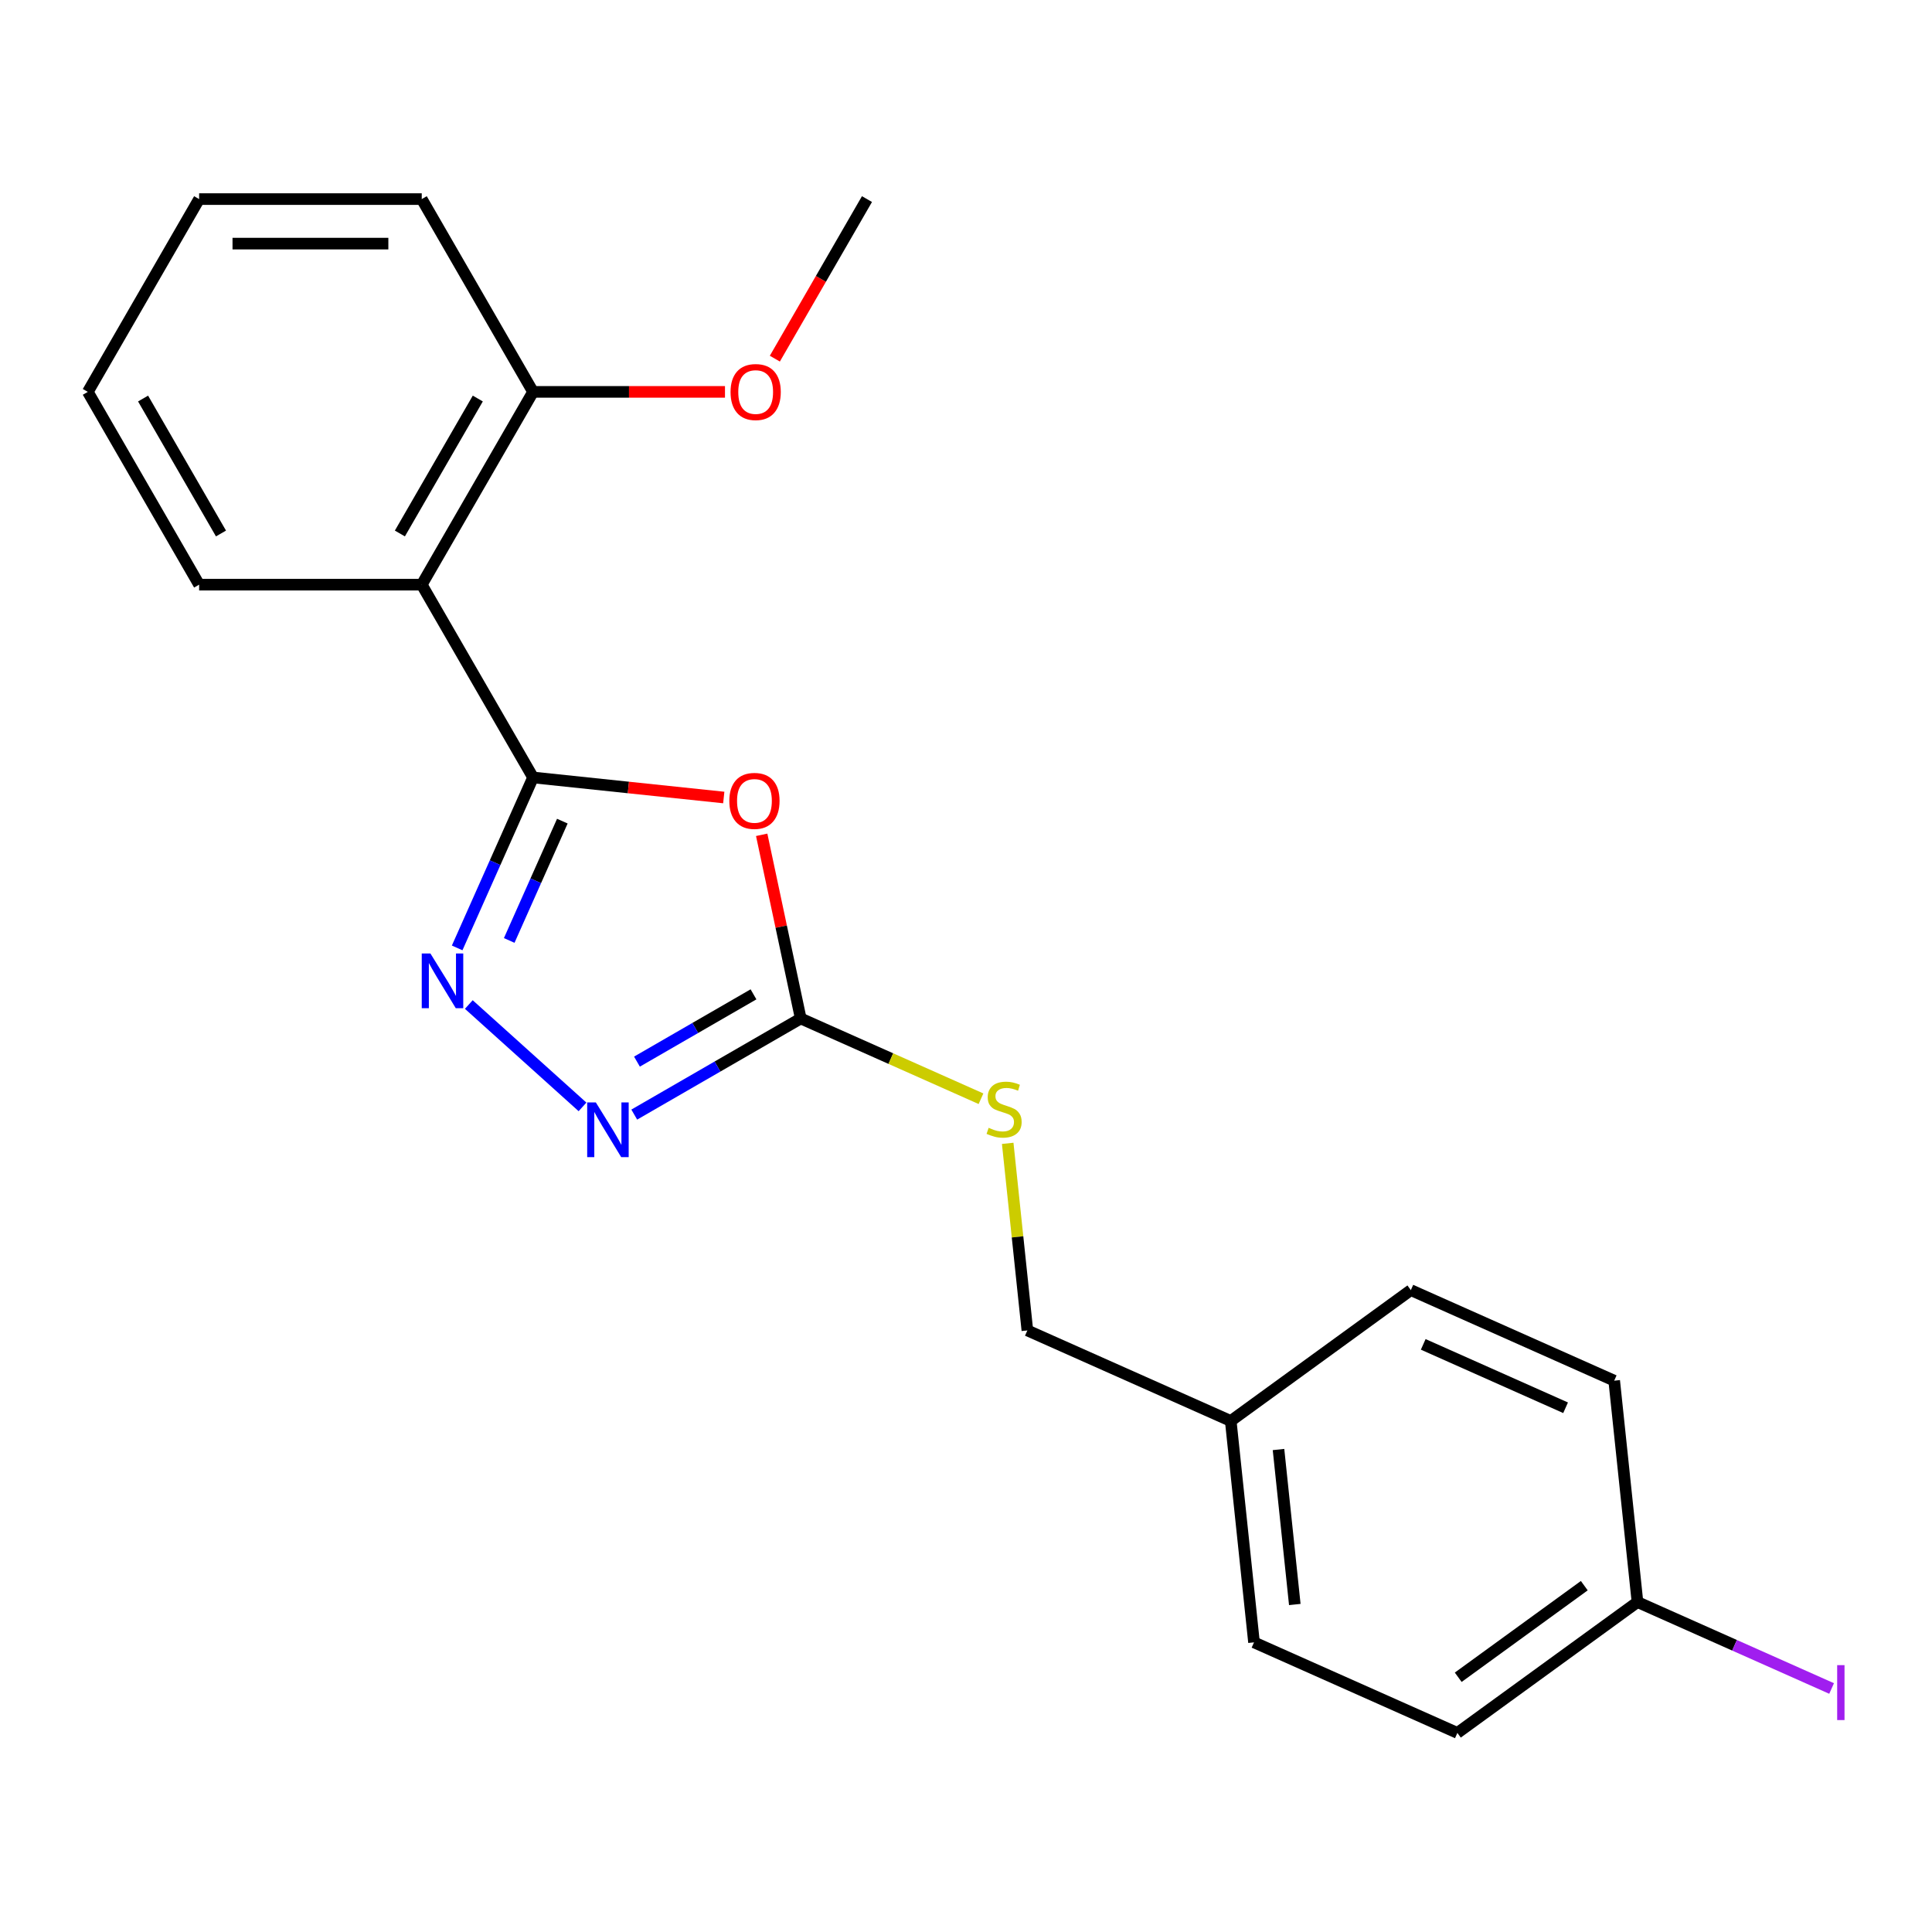 <?xml version='1.0' encoding='iso-8859-1'?>
<svg version='1.1' baseProfile='full'
              xmlns='http://www.w3.org/2000/svg'
                      xmlns:rdkit='http://www.rdkit.org/xml'
                      xmlns:xlink='http://www.w3.org/1999/xlink'
                  xml:space='preserve'
width='1000px' height='1000px' viewBox='0 0 1000 1000'>
<!-- END OF HEADER -->
<rect style='opacity:1.0;fill:#FFFFFF;stroke:none' width='1000' height='1000' x='0' y='0'> </rect>
<path class='bond-0' d='M 275.905,402.413 L 325.262,407.6' style='fill:none;fill-rule:evenodd;stroke:#000000;stroke-width:6px;stroke-linecap:butt;stroke-linejoin:miter;stroke-opacity:1' />
<path class='bond-0' d='M 325.262,407.6 L 374.619,412.788' style='fill:none;fill-rule:evenodd;stroke:#FF0000;stroke-width:6px;stroke-linecap:butt;stroke-linejoin:miter;stroke-opacity:1' />
<path class='bond-1' d='M 275.905,402.413 L 256.266,446.524' style='fill:none;fill-rule:evenodd;stroke:#000000;stroke-width:6px;stroke-linecap:butt;stroke-linejoin:miter;stroke-opacity:1' />
<path class='bond-1' d='M 256.266,446.524 L 236.626,490.636' style='fill:none;fill-rule:evenodd;stroke:#0000FF;stroke-width:6px;stroke-linecap:butt;stroke-linejoin:miter;stroke-opacity:1' />
<path class='bond-1' d='M 291.066,425.019 L 277.318,455.897' style='fill:none;fill-rule:evenodd;stroke:#000000;stroke-width:6px;stroke-linecap:butt;stroke-linejoin:miter;stroke-opacity:1' />
<path class='bond-1' d='M 277.318,455.897 L 263.57,486.775' style='fill:none;fill-rule:evenodd;stroke:#0000FF;stroke-width:6px;stroke-linecap:butt;stroke-linejoin:miter;stroke-opacity:1' />
<path class='bond-4' d='M 275.905,402.413 L 218.293,302.625' style='fill:none;fill-rule:evenodd;stroke:#000000;stroke-width:6px;stroke-linecap:butt;stroke-linejoin:miter;stroke-opacity:1' />
<path class='bond-2' d='M 394.249,432.098 L 404.352,479.631' style='fill:none;fill-rule:evenodd;stroke:#FF0000;stroke-width:6px;stroke-linecap:butt;stroke-linejoin:miter;stroke-opacity:1' />
<path class='bond-2' d='M 404.352,479.631 L 414.456,527.164' style='fill:none;fill-rule:evenodd;stroke:#000000;stroke-width:6px;stroke-linecap:butt;stroke-linejoin:miter;stroke-opacity:1' />
<path class='bond-3' d='M 242.659,519.94 L 301.506,572.925' style='fill:none;fill-rule:evenodd;stroke:#0000FF;stroke-width:6px;stroke-linecap:butt;stroke-linejoin:miter;stroke-opacity:1' />
<path class='bond-5' d='M 414.456,527.164 L 461.107,547.935' style='fill:none;fill-rule:evenodd;stroke:#000000;stroke-width:6px;stroke-linecap:butt;stroke-linejoin:miter;stroke-opacity:1' />
<path class='bond-5' d='M 461.107,547.935 L 507.759,568.705' style='fill:none;fill-rule:evenodd;stroke:#CCCC00;stroke-width:6px;stroke-linecap:butt;stroke-linejoin:miter;stroke-opacity:1' />
<path class='bond-21' d='M 414.456,527.164 L 371.372,552.039' style='fill:none;fill-rule:evenodd;stroke:#000000;stroke-width:6px;stroke-linecap:butt;stroke-linejoin:miter;stroke-opacity:1' />
<path class='bond-21' d='M 371.372,552.039 L 328.289,576.913' style='fill:none;fill-rule:evenodd;stroke:#0000FF;stroke-width:6px;stroke-linecap:butt;stroke-linejoin:miter;stroke-opacity:1' />
<path class='bond-21' d='M 390.008,514.669 L 359.85,532.081' style='fill:none;fill-rule:evenodd;stroke:#000000;stroke-width:6px;stroke-linecap:butt;stroke-linejoin:miter;stroke-opacity:1' />
<path class='bond-21' d='M 359.85,532.081 L 329.691,549.493' style='fill:none;fill-rule:evenodd;stroke:#0000FF;stroke-width:6px;stroke-linecap:butt;stroke-linejoin:miter;stroke-opacity:1' />
<path class='bond-6' d='M 218.293,302.625 L 275.905,202.836' style='fill:none;fill-rule:evenodd;stroke:#000000;stroke-width:6px;stroke-linecap:butt;stroke-linejoin:miter;stroke-opacity:1' />
<path class='bond-6' d='M 206.977,276.134 L 247.306,206.282' style='fill:none;fill-rule:evenodd;stroke:#000000;stroke-width:6px;stroke-linecap:butt;stroke-linejoin:miter;stroke-opacity:1' />
<path class='bond-11' d='M 218.293,302.625 L 103.067,302.625' style='fill:none;fill-rule:evenodd;stroke:#000000;stroke-width:6px;stroke-linecap:butt;stroke-linejoin:miter;stroke-opacity:1' />
<path class='bond-7' d='M 521.586,591.791 L 526.675,640.208' style='fill:none;fill-rule:evenodd;stroke:#CCCC00;stroke-width:6px;stroke-linecap:butt;stroke-linejoin:miter;stroke-opacity:1' />
<path class='bond-7' d='M 526.675,640.208 L 531.764,688.625' style='fill:none;fill-rule:evenodd;stroke:#000000;stroke-width:6px;stroke-linecap:butt;stroke-linejoin:miter;stroke-opacity:1' />
<path class='bond-12' d='M 275.905,202.836 L 325.578,202.836' style='fill:none;fill-rule:evenodd;stroke:#000000;stroke-width:6px;stroke-linecap:butt;stroke-linejoin:miter;stroke-opacity:1' />
<path class='bond-12' d='M 325.578,202.836 L 375.25,202.836' style='fill:none;fill-rule:evenodd;stroke:#FF0000;stroke-width:6px;stroke-linecap:butt;stroke-linejoin:miter;stroke-opacity:1' />
<path class='bond-17' d='M 275.905,202.836 L 218.293,103.048' style='fill:none;fill-rule:evenodd;stroke:#000000;stroke-width:6px;stroke-linecap:butt;stroke-linejoin:miter;stroke-opacity:1' />
<path class='bond-9' d='M 531.764,688.625 L 637.027,735.491' style='fill:none;fill-rule:evenodd;stroke:#000000;stroke-width:6px;stroke-linecap:butt;stroke-linejoin:miter;stroke-opacity:1' />
<path class='bond-8' d='M 847.555,829.224 L 754.335,896.952' style='fill:none;fill-rule:evenodd;stroke:#000000;stroke-width:6px;stroke-linecap:butt;stroke-linejoin:miter;stroke-opacity:1' />
<path class='bond-8' d='M 820.026,820.739 L 754.773,868.149' style='fill:none;fill-rule:evenodd;stroke:#000000;stroke-width:6px;stroke-linecap:butt;stroke-linejoin:miter;stroke-opacity:1' />
<path class='bond-10' d='M 847.555,829.224 L 897.796,851.593' style='fill:none;fill-rule:evenodd;stroke:#000000;stroke-width:6px;stroke-linecap:butt;stroke-linejoin:miter;stroke-opacity:1' />
<path class='bond-10' d='M 897.796,851.593 L 948.038,873.962' style='fill:none;fill-rule:evenodd;stroke:#A01EEF;stroke-width:6px;stroke-linecap:butt;stroke-linejoin:miter;stroke-opacity:1' />
<path class='bond-23' d='M 847.555,829.224 L 835.51,714.63' style='fill:none;fill-rule:evenodd;stroke:#000000;stroke-width:6px;stroke-linecap:butt;stroke-linejoin:miter;stroke-opacity:1' />
<path class='bond-15' d='M 637.027,735.491 L 730.247,667.763' style='fill:none;fill-rule:evenodd;stroke:#000000;stroke-width:6px;stroke-linecap:butt;stroke-linejoin:miter;stroke-opacity:1' />
<path class='bond-16' d='M 637.027,735.491 L 649.072,850.085' style='fill:none;fill-rule:evenodd;stroke:#000000;stroke-width:6px;stroke-linecap:butt;stroke-linejoin:miter;stroke-opacity:1' />
<path class='bond-16' d='M 661.753,750.271 L 670.184,830.487' style='fill:none;fill-rule:evenodd;stroke:#000000;stroke-width:6px;stroke-linecap:butt;stroke-linejoin:miter;stroke-opacity:1' />
<path class='bond-19' d='M 103.067,302.625 L 45.455,202.836' style='fill:none;fill-rule:evenodd;stroke:#000000;stroke-width:6px;stroke-linecap:butt;stroke-linejoin:miter;stroke-opacity:1' />
<path class='bond-19' d='M 114.383,276.134 L 74.054,206.282' style='fill:none;fill-rule:evenodd;stroke:#000000;stroke-width:6px;stroke-linecap:butt;stroke-linejoin:miter;stroke-opacity:1' />
<path class='bond-18' d='M 401.061,185.636 L 424.902,144.342' style='fill:none;fill-rule:evenodd;stroke:#FF0000;stroke-width:6px;stroke-linecap:butt;stroke-linejoin:miter;stroke-opacity:1' />
<path class='bond-18' d='M 424.902,144.342 L 448.743,103.048' style='fill:none;fill-rule:evenodd;stroke:#000000;stroke-width:6px;stroke-linecap:butt;stroke-linejoin:miter;stroke-opacity:1' />
<path class='bond-13' d='M 835.51,714.63 L 730.247,667.763' style='fill:none;fill-rule:evenodd;stroke:#000000;stroke-width:6px;stroke-linecap:butt;stroke-linejoin:miter;stroke-opacity:1' />
<path class='bond-13' d='M 810.347,728.652 L 736.663,695.846' style='fill:none;fill-rule:evenodd;stroke:#000000;stroke-width:6px;stroke-linecap:butt;stroke-linejoin:miter;stroke-opacity:1' />
<path class='bond-14' d='M 754.335,896.952 L 649.072,850.085' style='fill:none;fill-rule:evenodd;stroke:#000000;stroke-width:6px;stroke-linecap:butt;stroke-linejoin:miter;stroke-opacity:1' />
<path class='bond-22' d='M 218.293,103.048 L 103.067,103.048' style='fill:none;fill-rule:evenodd;stroke:#000000;stroke-width:6px;stroke-linecap:butt;stroke-linejoin:miter;stroke-opacity:1' />
<path class='bond-22' d='M 201.009,126.093 L 120.351,126.093' style='fill:none;fill-rule:evenodd;stroke:#000000;stroke-width:6px;stroke-linecap:butt;stroke-linejoin:miter;stroke-opacity:1' />
<path class='bond-20' d='M 45.455,202.836 L 103.067,103.048' style='fill:none;fill-rule:evenodd;stroke:#000000;stroke-width:6px;stroke-linecap:butt;stroke-linejoin:miter;stroke-opacity:1' />
<path  class='atom-1' d='M 377.499 414.537
Q 377.499 407.737, 380.859 403.937
Q 384.219 400.137, 390.499 400.137
Q 396.779 400.137, 400.139 403.937
Q 403.499 407.737, 403.499 414.537
Q 403.499 421.417, 400.099 425.337
Q 396.699 429.217, 390.499 429.217
Q 384.259 429.217, 380.859 425.337
Q 377.499 421.457, 377.499 414.537
M 390.499 426.017
Q 394.819 426.017, 397.139 423.137
Q 399.499 420.217, 399.499 414.537
Q 399.499 408.977, 397.139 406.177
Q 394.819 403.337, 390.499 403.337
Q 386.179 403.337, 383.819 406.137
Q 381.499 408.937, 381.499 414.537
Q 381.499 420.257, 383.819 423.137
Q 386.179 426.017, 390.499 426.017
' fill='#FF0000'/>
<path  class='atom-2' d='M 222.779 493.516
L 232.059 508.516
Q 232.979 509.996, 234.459 512.676
Q 235.939 515.356, 236.019 515.516
L 236.019 493.516
L 239.779 493.516
L 239.779 521.836
L 235.899 521.836
L 225.939 505.436
Q 224.779 503.516, 223.539 501.316
Q 222.339 499.116, 221.979 498.436
L 221.979 521.836
L 218.299 521.836
L 218.299 493.516
L 222.779 493.516
' fill='#0000FF'/>
<path  class='atom-4' d='M 308.408 570.617
L 317.688 585.617
Q 318.608 587.097, 320.088 589.777
Q 321.568 592.457, 321.648 592.617
L 321.648 570.617
L 325.408 570.617
L 325.408 598.937
L 321.528 598.937
L 311.568 582.537
Q 310.408 580.617, 309.168 578.417
Q 307.968 576.217, 307.608 575.537
L 307.608 598.937
L 303.928 598.937
L 303.928 570.617
L 308.408 570.617
' fill='#0000FF'/>
<path  class='atom-6' d='M 511.72 583.751
Q 512.04 583.871, 513.36 584.431
Q 514.68 584.991, 516.12 585.351
Q 517.6 585.671, 519.04 585.671
Q 521.72 585.671, 523.28 584.391
Q 524.84 583.071, 524.84 580.791
Q 524.84 579.231, 524.04 578.271
Q 523.28 577.311, 522.08 576.791
Q 520.88 576.271, 518.88 575.671
Q 516.36 574.911, 514.84 574.191
Q 513.36 573.471, 512.28 571.951
Q 511.24 570.431, 511.24 567.871
Q 511.24 564.311, 513.64 562.111
Q 516.08 559.911, 520.88 559.911
Q 524.16 559.911, 527.88 561.471
L 526.96 564.551
Q 523.56 563.151, 521 563.151
Q 518.24 563.151, 516.72 564.311
Q 515.2 565.431, 515.24 567.391
Q 515.24 568.911, 516 569.831
Q 516.8 570.751, 517.92 571.271
Q 519.08 571.791, 521 572.391
Q 523.56 573.191, 525.08 573.991
Q 526.6 574.791, 527.68 576.431
Q 528.8 578.031, 528.8 580.791
Q 528.8 584.711, 526.16 586.831
Q 523.56 588.911, 519.2 588.911
Q 516.68 588.911, 514.76 588.351
Q 512.88 587.831, 510.64 586.911
L 511.72 583.751
' fill='#CCCC00'/>
<path  class='atom-11' d='M 950.918 861.87
L 954.718 861.87
L 954.718 890.31
L 950.918 890.31
L 950.918 861.87
' fill='#A01EEF'/>
<path  class='atom-13' d='M 378.131 202.916
Q 378.131 196.116, 381.491 192.316
Q 384.851 188.516, 391.131 188.516
Q 397.411 188.516, 400.771 192.316
Q 404.131 196.116, 404.131 202.916
Q 404.131 209.796, 400.731 213.716
Q 397.331 217.596, 391.131 217.596
Q 384.891 217.596, 381.491 213.716
Q 378.131 209.836, 378.131 202.916
M 391.131 214.396
Q 395.451 214.396, 397.771 211.516
Q 400.131 208.596, 400.131 202.916
Q 400.131 197.356, 397.771 194.556
Q 395.451 191.716, 391.131 191.716
Q 386.811 191.716, 384.451 194.516
Q 382.131 197.316, 382.131 202.916
Q 382.131 208.636, 384.451 211.516
Q 386.811 214.396, 391.131 214.396
' fill='#FF0000'/>
</svg>
